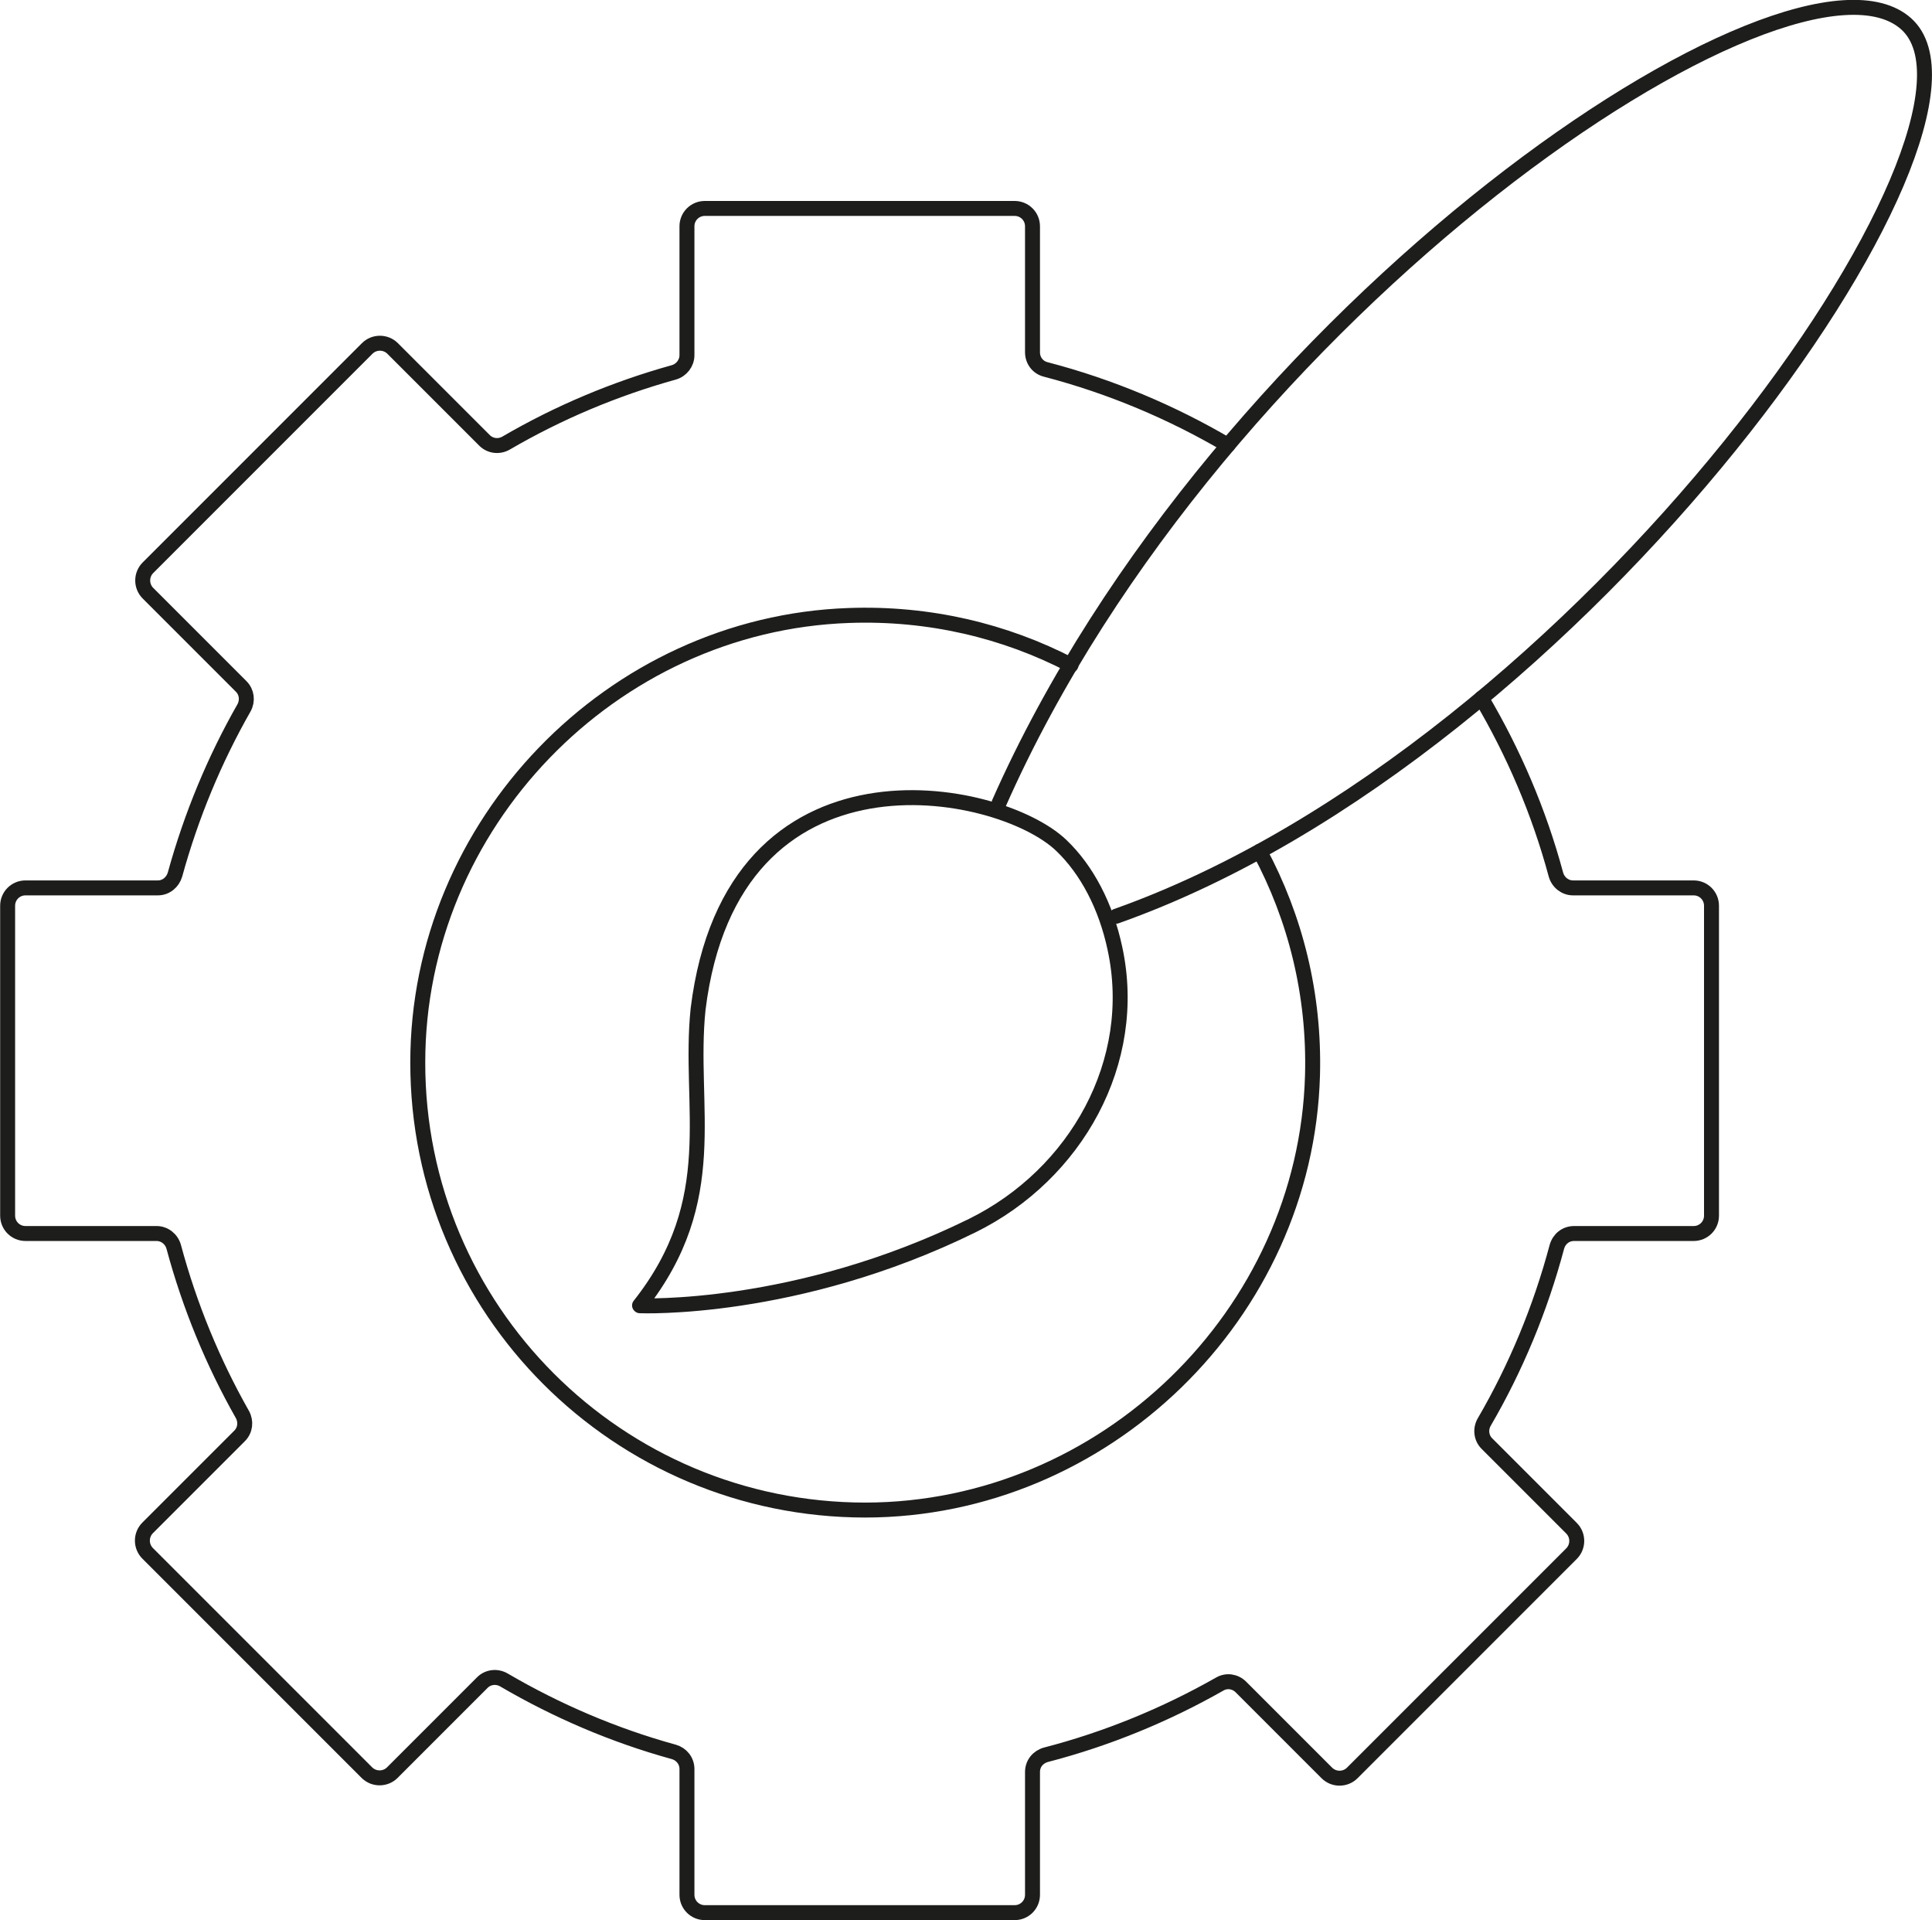 <svg xmlns="http://www.w3.org/2000/svg" id="Calque_1" viewBox="0 0 60.72 60.34"><defs><style>.cls-1{stroke-width:.47px;}.cls-1,.cls-2{fill:none;stroke:#1d1e1c;stroke-linecap:round;stroke-linejoin:round;}.cls-2{stroke-width:.47px;}</style></defs><path class="cls-1" d="M35.08,28.79C49.82,23.57,63.48,3.96,59.91.75s-21.62,8.91-28.51,24.48"></path><path class="cls-1" d="M20.11,41.03s4.9.21,10.45-2.52c3.26-1.61,5.25-5.15,4.48-8.71-.28-1.32-.88-2.47-1.69-3.24-1.96-1.87-10.34-3.53-11.41,5.15-.32,3.08.8,5.97-1.84,9.31Z"></path><path class="cls-2" d="M39.59,26.75c1.12,2.09,1.73,4.49,1.66,7.04-.21,7.51-6.54,13.65-14.05,13.66-7.78,0-14.08-6.3-14.07-14.07,0-7.47,6.08-13.78,13.55-14.04,2.52-.09,4.9.48,6.98,1.56"></path><path class="cls-2" d="M38.59,13.99c-1.77-1.04-3.69-1.85-5.72-2.38-.25-.06-.42-.28-.42-.54v-3.96c0-.31-.25-.56-.56-.56h-9.74c-.31,0-.56.25-.56.56v4.05c0,.25-.17.47-.41.54-1.87.52-3.64,1.27-5.27,2.22-.22.13-.5.1-.68-.08l-2.89-2.89c-.22-.22-.58-.22-.8,0l-6.89,6.89c-.22.22-.22.58,0,.8l2.93,2.93c.18.18.21.45.09.67-.93,1.63-1.66,3.39-2.17,5.24-.07.24-.28.42-.54.42H.8c-.31,0-.56.25-.56.56v9.74c0,.31.25.56.56.56h4.12c.25,0,.47.17.54.42.5,1.86,1.23,3.63,2.16,5.27.12.22.09.49-.09.67l-2.89,2.89c-.22.22-.22.58,0,.8l6.89,6.89c.22.22.58.22.8,0l2.83-2.83c.18-.18.46-.21.68-.08,1.66.97,3.45,1.74,5.34,2.26.24.07.41.28.41.54v3.95c0,.31.25.56.56.56h9.74c.31,0,.56-.25.56-.56v-3.86c0-.26.17-.47.42-.54,1.93-.5,3.77-1.26,5.46-2.22.22-.13.49-.09.67.09l2.7,2.7c.22.22.58.22.8,0l6.89-6.89c.22-.22.22-.58,0-.8l-2.66-2.66c-.18-.18-.21-.46-.08-.68.99-1.7,1.76-3.55,2.28-5.5.07-.25.28-.42.54-.42h3.76c.31,0,.56-.25.56-.56v-9.74c0-.31-.25-.56-.56-.56h-3.79c-.25,0-.47-.17-.54-.42-.53-1.97-1.33-3.83-2.34-5.54"></path></svg>